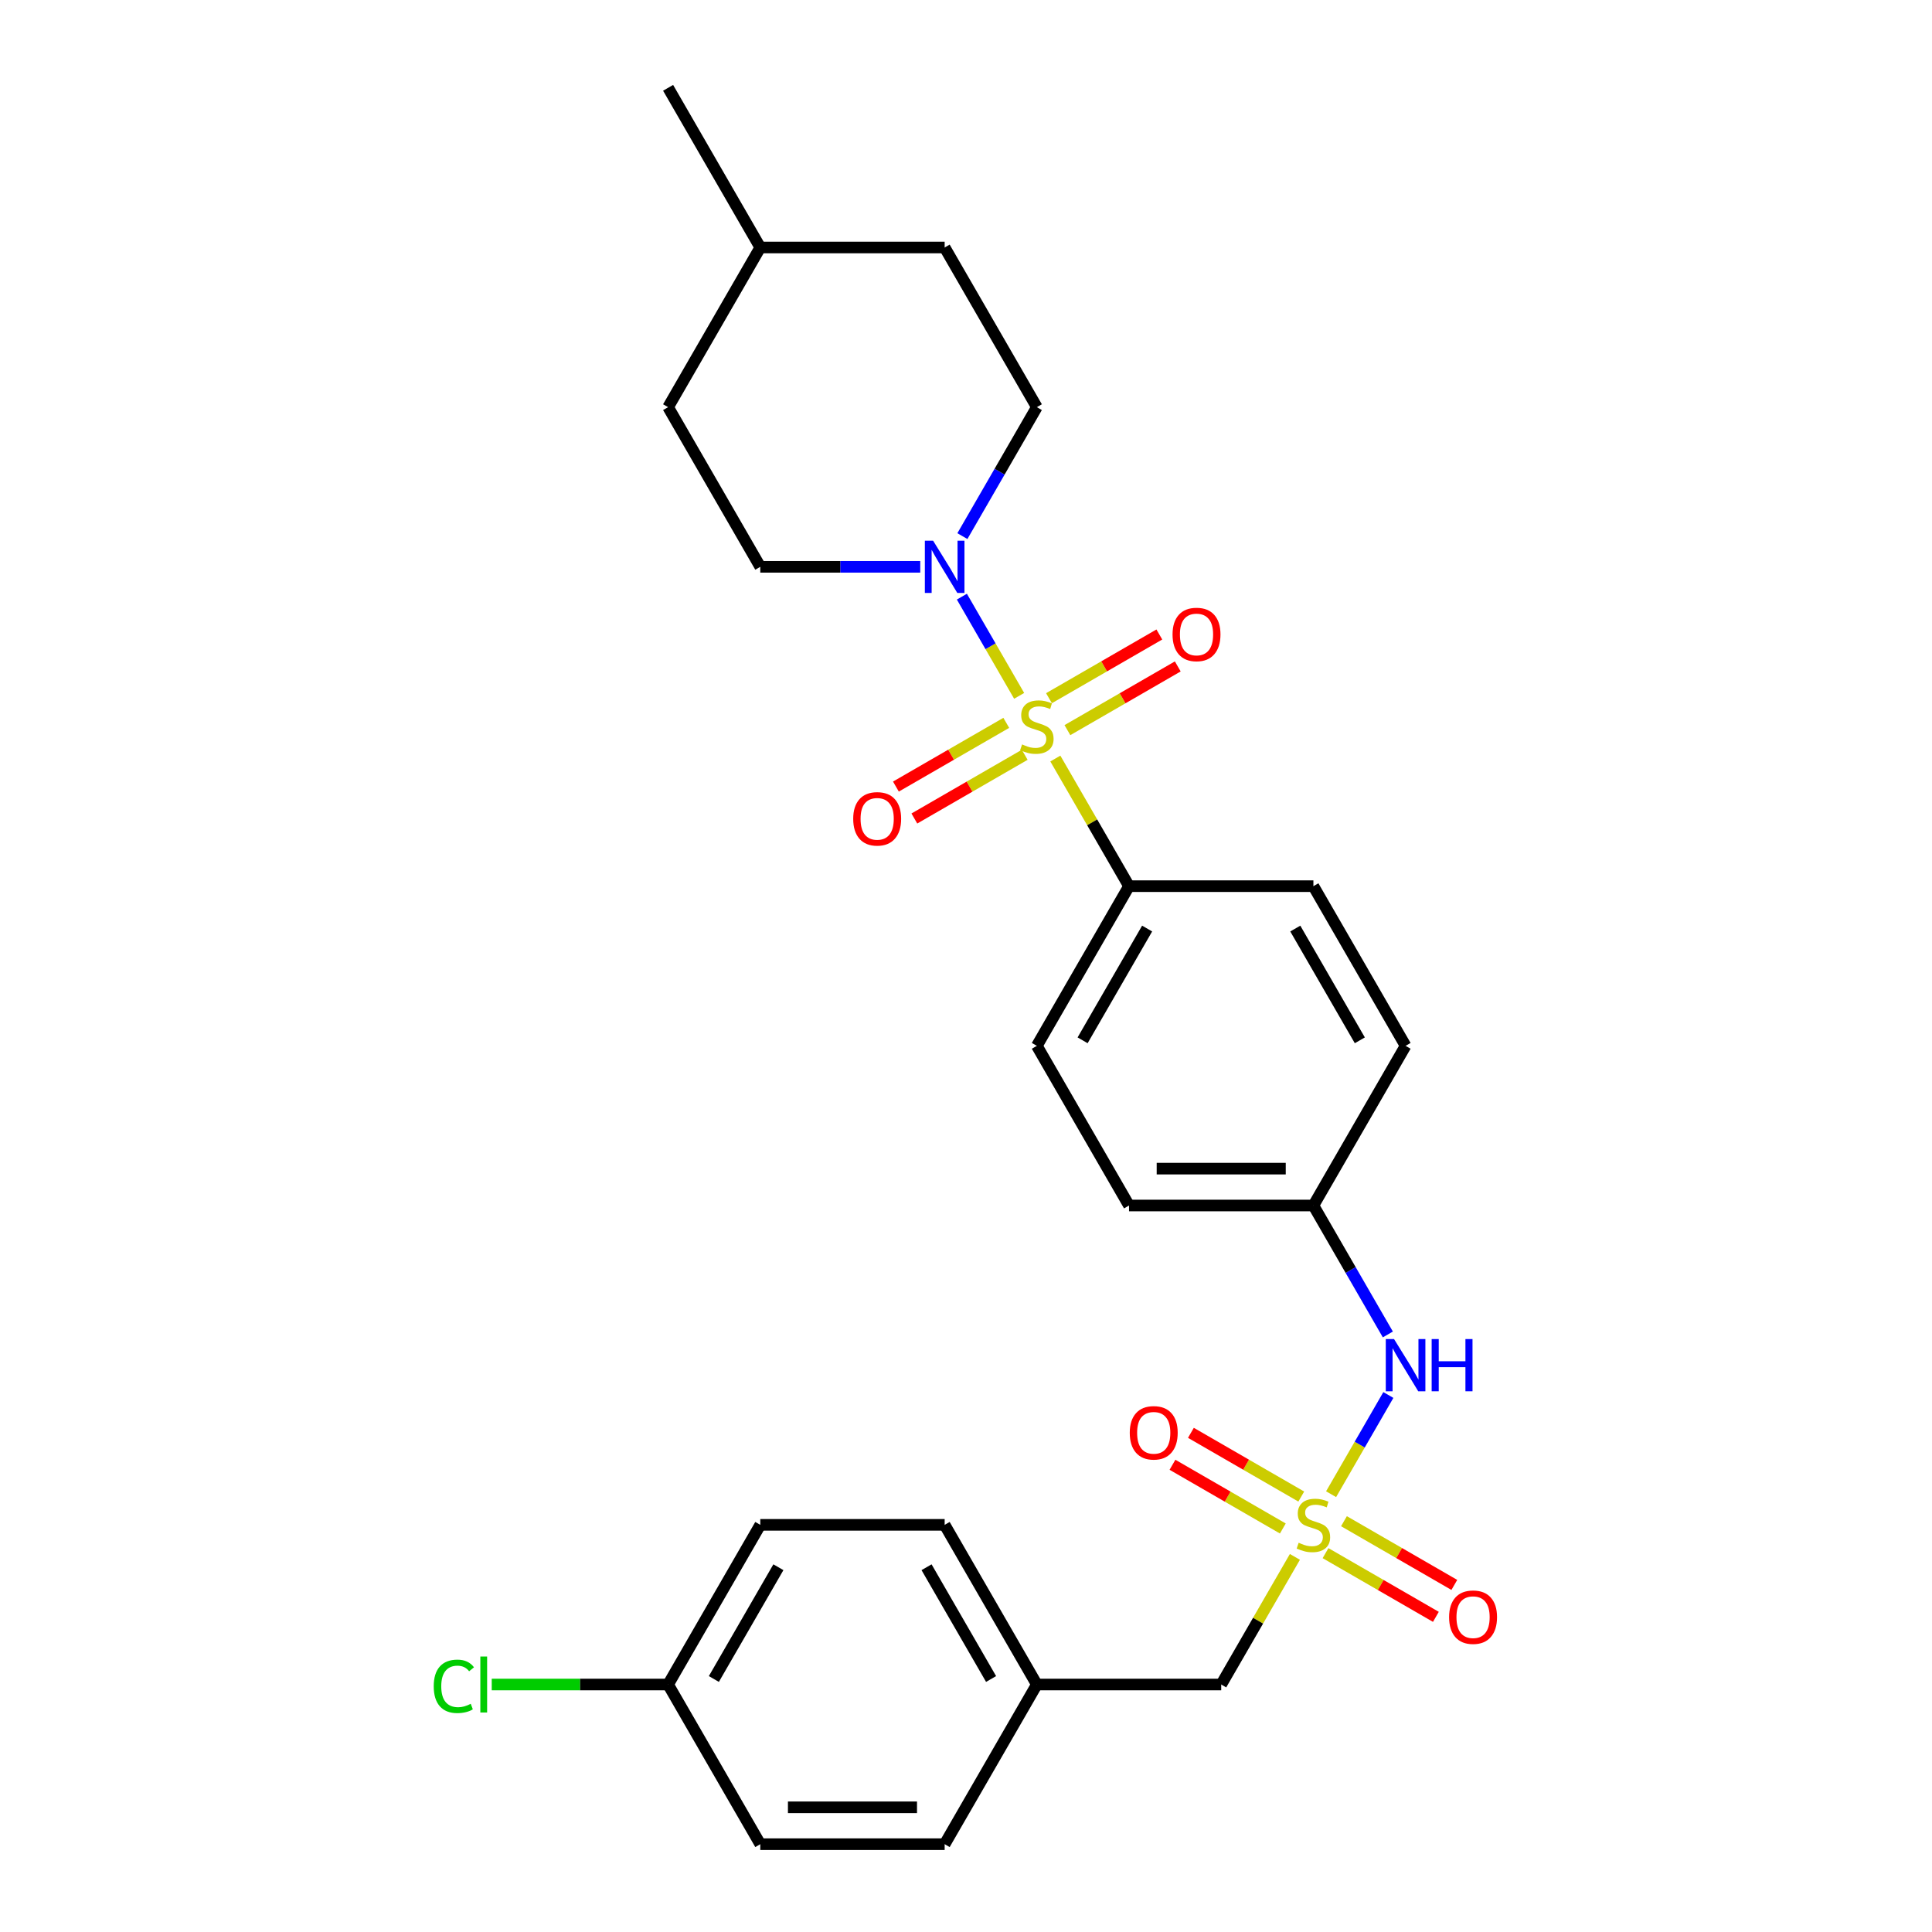 <?xml version='1.0' encoding='iso-8859-1'?>
<svg version='1.1' baseProfile='full'
              xmlns='http://www.w3.org/2000/svg'
                      xmlns:rdkit='http://www.rdkit.org/xml'
                      xmlns:xlink='http://www.w3.org/1999/xlink'
                  xml:space='preserve'
width='1000px' height='1000px' viewBox='0 0 1000 1000'>
<!-- END OF HEADER -->
<rect style='opacity:1.0;fill:#FFFFFF;stroke:none' width='1000' height='1000' x='0' y='0'> </rect>
<path class='bond-1' d='M 527.511,360.173 L 512.69,334.501' style='fill:none;fill-rule:evenodd;stroke:#CCCC00;stroke-width:6px;stroke-linecap:butt;stroke-linejoin:miter;stroke-opacity:1' />
<path class='bond-1' d='M 512.69,334.501 L 497.868,308.829' style='fill:none;fill-rule:evenodd;stroke:#0000FF;stroke-width:6px;stroke-linecap:butt;stroke-linejoin:miter;stroke-opacity:1' />
<path class='bond-2' d='M 546.244,392.619 L 565.314,425.648' style='fill:none;fill-rule:evenodd;stroke:#CCCC00;stroke-width:6px;stroke-linecap:butt;stroke-linejoin:miter;stroke-opacity:1' />
<path class='bond-2' d='M 565.314,425.648 L 584.383,458.678' style='fill:none;fill-rule:evenodd;stroke:#000000;stroke-width:6px;stroke-linecap:butt;stroke-linejoin:miter;stroke-opacity:1' />
<path class='bond-4' d='M 552.49,377.917 L 581.051,361.428' style='fill:none;fill-rule:evenodd;stroke:#CCCC00;stroke-width:6px;stroke-linecap:butt;stroke-linejoin:miter;stroke-opacity:1' />
<path class='bond-4' d='M 581.051,361.428 L 609.612,344.938' style='fill:none;fill-rule:evenodd;stroke:#FF0000;stroke-width:6px;stroke-linecap:butt;stroke-linejoin:miter;stroke-opacity:1' />
<path class='bond-4' d='M 542.947,361.388 L 571.508,344.899' style='fill:none;fill-rule:evenodd;stroke:#CCCC00;stroke-width:6px;stroke-linecap:butt;stroke-linejoin:miter;stroke-opacity:1' />
<path class='bond-4' d='M 571.508,344.899 L 600.069,328.409' style='fill:none;fill-rule:evenodd;stroke:#FF0000;stroke-width:6px;stroke-linecap:butt;stroke-linejoin:miter;stroke-opacity:1' />
<path class='bond-5' d='M 520.846,374.149 L 492.285,390.638' style='fill:none;fill-rule:evenodd;stroke:#CCCC00;stroke-width:6px;stroke-linecap:butt;stroke-linejoin:miter;stroke-opacity:1' />
<path class='bond-5' d='M 492.285,390.638 L 463.725,407.128' style='fill:none;fill-rule:evenodd;stroke:#FF0000;stroke-width:6px;stroke-linecap:butt;stroke-linejoin:miter;stroke-opacity:1' />
<path class='bond-5' d='M 530.389,390.678 L 501.828,407.167' style='fill:none;fill-rule:evenodd;stroke:#CCCC00;stroke-width:6px;stroke-linecap:butt;stroke-linejoin:miter;stroke-opacity:1' />
<path class='bond-5' d='M 501.828,407.167 L 473.268,423.657' style='fill:none;fill-rule:evenodd;stroke:#FF0000;stroke-width:6px;stroke-linecap:butt;stroke-linejoin:miter;stroke-opacity:1' />
<path class='bond-0' d='M 688.97,773.396 L 703.792,747.724' style='fill:none;fill-rule:evenodd;stroke:#CCCC00;stroke-width:6px;stroke-linecap:butt;stroke-linejoin:miter;stroke-opacity:1' />
<path class='bond-0' d='M 703.792,747.724 L 718.613,722.052' style='fill:none;fill-rule:evenodd;stroke:#0000FF;stroke-width:6px;stroke-linecap:butt;stroke-linejoin:miter;stroke-opacity:1' />
<path class='bond-6' d='M 673.534,774.612 L 644.973,758.122' style='fill:none;fill-rule:evenodd;stroke:#CCCC00;stroke-width:6px;stroke-linecap:butt;stroke-linejoin:miter;stroke-opacity:1' />
<path class='bond-6' d='M 644.973,758.122 L 616.412,741.633' style='fill:none;fill-rule:evenodd;stroke:#FF0000;stroke-width:6px;stroke-linecap:butt;stroke-linejoin:miter;stroke-opacity:1' />
<path class='bond-6' d='M 663.991,791.14 L 635.43,774.651' style='fill:none;fill-rule:evenodd;stroke:#CCCC00;stroke-width:6px;stroke-linecap:butt;stroke-linejoin:miter;stroke-opacity:1' />
<path class='bond-6' d='M 635.43,774.651 L 606.869,758.162' style='fill:none;fill-rule:evenodd;stroke:#FF0000;stroke-width:6px;stroke-linecap:butt;stroke-linejoin:miter;stroke-opacity:1' />
<path class='bond-7' d='M 686.092,803.901 L 714.653,820.39' style='fill:none;fill-rule:evenodd;stroke:#CCCC00;stroke-width:6px;stroke-linecap:butt;stroke-linejoin:miter;stroke-opacity:1' />
<path class='bond-7' d='M 714.653,820.39 L 743.213,836.88' style='fill:none;fill-rule:evenodd;stroke:#FF0000;stroke-width:6px;stroke-linecap:butt;stroke-linejoin:miter;stroke-opacity:1' />
<path class='bond-7' d='M 695.635,787.372 L 724.196,803.861' style='fill:none;fill-rule:evenodd;stroke:#CCCC00;stroke-width:6px;stroke-linecap:butt;stroke-linejoin:miter;stroke-opacity:1' />
<path class='bond-7' d='M 724.196,803.861 L 752.756,820.351' style='fill:none;fill-rule:evenodd;stroke:#FF0000;stroke-width:6px;stroke-linecap:butt;stroke-linejoin:miter;stroke-opacity:1' />
<path class='bond-8' d='M 670.237,805.842 L 651.168,838.871' style='fill:none;fill-rule:evenodd;stroke:#CCCC00;stroke-width:6px;stroke-linecap:butt;stroke-linejoin:miter;stroke-opacity:1' />
<path class='bond-8' d='M 651.168,838.871 L 632.098,871.901' style='fill:none;fill-rule:evenodd;stroke:#000000;stroke-width:6px;stroke-linecap:butt;stroke-linejoin:miter;stroke-opacity:1' />
<path class='bond-9' d='M 498.132,277.49 L 517.4,244.117' style='fill:none;fill-rule:evenodd;stroke:#0000FF;stroke-width:6px;stroke-linecap:butt;stroke-linejoin:miter;stroke-opacity:1' />
<path class='bond-9' d='M 517.4,244.117 L 536.668,210.744' style='fill:none;fill-rule:evenodd;stroke:#000000;stroke-width:6px;stroke-linecap:butt;stroke-linejoin:miter;stroke-opacity:1' />
<path class='bond-10' d='M 476.318,293.388 L 434.921,293.388' style='fill:none;fill-rule:evenodd;stroke:#0000FF;stroke-width:6px;stroke-linecap:butt;stroke-linejoin:miter;stroke-opacity:1' />
<path class='bond-10' d='M 434.921,293.388 L 393.524,293.388' style='fill:none;fill-rule:evenodd;stroke:#000000;stroke-width:6px;stroke-linecap:butt;stroke-linejoin:miter;stroke-opacity:1' />
<path class='bond-11' d='M 584.383,458.678 L 536.668,541.322' style='fill:none;fill-rule:evenodd;stroke:#000000;stroke-width:6px;stroke-linecap:butt;stroke-linejoin:miter;stroke-opacity:1' />
<path class='bond-11' d='M 593.755,480.617 L 560.354,538.469' style='fill:none;fill-rule:evenodd;stroke:#000000;stroke-width:6px;stroke-linecap:butt;stroke-linejoin:miter;stroke-opacity:1' />
<path class='bond-12' d='M 584.383,458.678 L 679.813,458.678' style='fill:none;fill-rule:evenodd;stroke:#000000;stroke-width:6px;stroke-linecap:butt;stroke-linejoin:miter;stroke-opacity:1' />
<path class='bond-3' d='M 718.349,690.713 L 699.081,657.34' style='fill:none;fill-rule:evenodd;stroke:#0000FF;stroke-width:6px;stroke-linecap:butt;stroke-linejoin:miter;stroke-opacity:1' />
<path class='bond-3' d='M 699.081,657.34 L 679.813,623.967' style='fill:none;fill-rule:evenodd;stroke:#000000;stroke-width:6px;stroke-linecap:butt;stroke-linejoin:miter;stroke-opacity:1' />
<path class='bond-14' d='M 632.098,871.901 L 536.668,871.901' style='fill:none;fill-rule:evenodd;stroke:#000000;stroke-width:6px;stroke-linecap:butt;stroke-linejoin:miter;stroke-opacity:1' />
<path class='bond-19' d='M 536.668,210.744 L 488.953,128.099' style='fill:none;fill-rule:evenodd;stroke:#000000;stroke-width:6px;stroke-linecap:butt;stroke-linejoin:miter;stroke-opacity:1' />
<path class='bond-18' d='M 393.524,293.388 L 345.809,210.744' style='fill:none;fill-rule:evenodd;stroke:#000000;stroke-width:6px;stroke-linecap:butt;stroke-linejoin:miter;stroke-opacity:1' />
<path class='bond-17' d='M 536.668,541.322 L 584.383,623.967' style='fill:none;fill-rule:evenodd;stroke:#000000;stroke-width:6px;stroke-linecap:butt;stroke-linejoin:miter;stroke-opacity:1' />
<path class='bond-16' d='M 679.813,458.678 L 727.528,541.322' style='fill:none;fill-rule:evenodd;stroke:#000000;stroke-width:6px;stroke-linecap:butt;stroke-linejoin:miter;stroke-opacity:1' />
<path class='bond-16' d='M 670.441,480.617 L 703.842,538.469' style='fill:none;fill-rule:evenodd;stroke:#000000;stroke-width:6px;stroke-linecap:butt;stroke-linejoin:miter;stroke-opacity:1' />
<path class='bond-13' d='M 679.813,623.967 L 727.528,541.322' style='fill:none;fill-rule:evenodd;stroke:#000000;stroke-width:6px;stroke-linecap:butt;stroke-linejoin:miter;stroke-opacity:1' />
<path class='bond-27' d='M 679.813,623.967 L 584.383,623.967' style='fill:none;fill-rule:evenodd;stroke:#000000;stroke-width:6px;stroke-linecap:butt;stroke-linejoin:miter;stroke-opacity:1' />
<path class='bond-27' d='M 665.498,604.881 L 598.698,604.881' style='fill:none;fill-rule:evenodd;stroke:#000000;stroke-width:6px;stroke-linecap:butt;stroke-linejoin:miter;stroke-opacity:1' />
<path class='bond-23' d='M 536.668,871.901 L 488.953,954.545' style='fill:none;fill-rule:evenodd;stroke:#000000;stroke-width:6px;stroke-linecap:butt;stroke-linejoin:miter;stroke-opacity:1' />
<path class='bond-24' d='M 536.668,871.901 L 488.953,789.256' style='fill:none;fill-rule:evenodd;stroke:#000000;stroke-width:6px;stroke-linecap:butt;stroke-linejoin:miter;stroke-opacity:1' />
<path class='bond-24' d='M 512.982,869.047 L 479.582,811.196' style='fill:none;fill-rule:evenodd;stroke:#000000;stroke-width:6px;stroke-linecap:butt;stroke-linejoin:miter;stroke-opacity:1' />
<path class='bond-15' d='M 345.809,871.901 L 393.524,789.256' style='fill:none;fill-rule:evenodd;stroke:#000000;stroke-width:6px;stroke-linecap:butt;stroke-linejoin:miter;stroke-opacity:1' />
<path class='bond-15' d='M 369.495,869.047 L 402.895,811.196' style='fill:none;fill-rule:evenodd;stroke:#000000;stroke-width:6px;stroke-linecap:butt;stroke-linejoin:miter;stroke-opacity:1' />
<path class='bond-20' d='M 345.809,871.901 L 300.165,871.901' style='fill:none;fill-rule:evenodd;stroke:#000000;stroke-width:6px;stroke-linecap:butt;stroke-linejoin:miter;stroke-opacity:1' />
<path class='bond-20' d='M 300.165,871.901 L 254.52,871.901' style='fill:none;fill-rule:evenodd;stroke:#00CC00;stroke-width:6px;stroke-linecap:butt;stroke-linejoin:miter;stroke-opacity:1' />
<path class='bond-29' d='M 345.809,871.901 L 393.524,954.545' style='fill:none;fill-rule:evenodd;stroke:#000000;stroke-width:6px;stroke-linecap:butt;stroke-linejoin:miter;stroke-opacity:1' />
<path class='bond-25' d='M 345.809,210.744 L 393.524,128.099' style='fill:none;fill-rule:evenodd;stroke:#000000;stroke-width:6px;stroke-linecap:butt;stroke-linejoin:miter;stroke-opacity:1' />
<path class='bond-28' d='M 488.953,128.099 L 393.524,128.099' style='fill:none;fill-rule:evenodd;stroke:#000000;stroke-width:6px;stroke-linecap:butt;stroke-linejoin:miter;stroke-opacity:1' />
<path class='bond-21' d='M 393.524,954.545 L 488.953,954.545' style='fill:none;fill-rule:evenodd;stroke:#000000;stroke-width:6px;stroke-linecap:butt;stroke-linejoin:miter;stroke-opacity:1' />
<path class='bond-21' d='M 407.838,935.459 L 474.639,935.459' style='fill:none;fill-rule:evenodd;stroke:#000000;stroke-width:6px;stroke-linecap:butt;stroke-linejoin:miter;stroke-opacity:1' />
<path class='bond-22' d='M 393.524,789.256 L 488.953,789.256' style='fill:none;fill-rule:evenodd;stroke:#000000;stroke-width:6px;stroke-linecap:butt;stroke-linejoin:miter;stroke-opacity:1' />
<path class='bond-26' d='M 393.524,128.099 L 345.809,45.455' style='fill:none;fill-rule:evenodd;stroke:#000000;stroke-width:6px;stroke-linecap:butt;stroke-linejoin:miter;stroke-opacity:1' />
<path  class='atom-0' d='M 529.034 385.309
Q 529.339 385.423, 530.599 385.958
Q 531.859 386.492, 533.233 386.836
Q 534.645 387.141, 536.019 387.141
Q 538.577 387.141, 540.066 385.92
Q 541.554 384.66, 541.554 382.484
Q 541.554 380.995, 540.791 380.079
Q 540.066 379.163, 538.92 378.667
Q 537.775 378.171, 535.867 377.598
Q 533.462 376.873, 532.011 376.186
Q 530.599 375.499, 529.568 374.048
Q 528.576 372.598, 528.576 370.155
Q 528.576 366.757, 530.866 364.658
Q 533.195 362.558, 537.775 362.558
Q 540.905 362.558, 544.455 364.047
L 543.577 366.986
Q 540.333 365.65, 537.89 365.65
Q 535.256 365.65, 533.805 366.757
Q 532.355 367.826, 532.393 369.697
Q 532.393 371.147, 533.118 372.025
Q 533.882 372.903, 534.95 373.399
Q 536.057 373.895, 537.89 374.468
Q 540.333 375.231, 541.783 375.995
Q 543.234 376.758, 544.264 378.323
Q 545.333 379.85, 545.333 382.484
Q 545.333 386.225, 542.814 388.248
Q 540.333 390.233, 536.172 390.233
Q 533.767 390.233, 531.935 389.699
Q 530.141 389.202, 528.003 388.324
L 529.034 385.309
' fill='#CCCC00'/>
<path  class='atom-1' d='M 672.179 798.532
Q 672.484 798.646, 673.744 799.181
Q 675.003 799.715, 676.377 800.059
Q 677.79 800.364, 679.164 800.364
Q 681.722 800.364, 683.21 799.143
Q 684.699 797.883, 684.699 795.707
Q 684.699 794.219, 683.935 793.302
Q 683.21 792.386, 682.065 791.89
Q 680.92 791.394, 679.011 790.821
Q 676.606 790.096, 675.156 789.409
Q 673.744 788.722, 672.713 787.271
Q 671.72 785.821, 671.72 783.378
Q 671.72 779.98, 674.011 777.881
Q 676.339 775.782, 680.92 775.782
Q 684.05 775.782, 687.6 777.27
L 686.722 780.209
Q 683.477 778.873, 681.034 778.873
Q 678.401 778.873, 676.95 779.98
Q 675.499 781.049, 675.538 782.92
Q 675.538 784.37, 676.263 785.248
Q 677.026 786.126, 678.095 786.622
Q 679.202 787.119, 681.034 787.691
Q 683.477 788.455, 684.928 789.218
Q 686.378 789.981, 687.409 791.547
Q 688.478 793.073, 688.478 795.707
Q 688.478 799.448, 685.959 801.471
Q 683.477 803.456, 679.317 803.456
Q 676.912 803.456, 675.08 802.922
Q 673.286 802.426, 671.148 801.548
L 672.179 798.532
' fill='#CCCC00'/>
<path  class='atom-2' d='M 482.979 279.876
L 491.835 294.19
Q 492.713 295.602, 494.126 298.16
Q 495.538 300.717, 495.614 300.87
L 495.614 279.876
L 499.202 279.876
L 499.202 306.901
L 495.5 306.901
L 485.995 291.251
Q 484.888 289.419, 483.705 287.319
Q 482.56 285.22, 482.216 284.571
L 482.216 306.901
L 478.704 306.901
L 478.704 279.876
L 482.979 279.876
' fill='#0000FF'/>
<path  class='atom-4' d='M 721.554 693.099
L 730.41 707.413
Q 731.288 708.826, 732.7 711.383
Q 734.112 713.941, 734.189 714.093
L 734.189 693.099
L 737.777 693.099
L 737.777 720.124
L 734.074 720.124
L 724.569 704.474
Q 723.462 702.642, 722.279 700.542
Q 721.134 698.443, 720.79 697.794
L 720.79 720.124
L 717.279 720.124
L 717.279 693.099
L 721.554 693.099
' fill='#0000FF'/>
<path  class='atom-4' d='M 741.022 693.099
L 744.686 693.099
L 744.686 704.588
L 758.504 704.588
L 758.504 693.099
L 762.169 693.099
L 762.169 720.124
L 758.504 720.124
L 758.504 707.642
L 744.686 707.642
L 744.686 720.124
L 741.022 720.124
L 741.022 693.099
' fill='#0000FF'/>
<path  class='atom-5' d='M 606.907 328.395
Q 606.907 321.905, 610.113 318.279
Q 613.32 314.653, 619.313 314.653
Q 625.306 314.653, 628.512 318.279
Q 631.719 321.905, 631.719 328.395
Q 631.719 334.96, 628.474 338.701
Q 625.229 342.404, 619.313 342.404
Q 613.358 342.404, 610.113 338.701
Q 606.907 334.998, 606.907 328.395
M 619.313 339.35
Q 623.435 339.35, 625.649 336.601
Q 627.902 333.815, 627.902 328.395
Q 627.902 323.089, 625.649 320.417
Q 623.435 317.706, 619.313 317.706
Q 615.19 317.706, 612.938 320.378
Q 610.724 323.05, 610.724 328.395
Q 610.724 333.853, 612.938 336.601
Q 615.19 339.35, 619.313 339.35
' fill='#FF0000'/>
<path  class='atom-6' d='M 441.618 423.824
Q 441.618 417.335, 444.824 413.709
Q 448.031 410.082, 454.024 410.082
Q 460.017 410.082, 463.223 413.709
Q 466.429 417.335, 466.429 423.824
Q 466.429 430.39, 463.185 434.131
Q 459.94 437.833, 454.024 437.833
Q 448.069 437.833, 444.824 434.131
Q 441.618 430.428, 441.618 423.824
M 454.024 434.78
Q 458.146 434.78, 460.36 432.031
Q 462.612 429.245, 462.612 423.824
Q 462.612 418.518, 460.36 415.846
Q 458.146 413.136, 454.024 413.136
Q 449.901 413.136, 447.649 415.808
Q 445.435 418.48, 445.435 423.824
Q 445.435 429.283, 447.649 432.031
Q 449.901 434.78, 454.024 434.78
' fill='#FF0000'/>
<path  class='atom-7' d='M 584.762 741.618
Q 584.762 735.128, 587.969 731.502
Q 591.175 727.876, 597.168 727.876
Q 603.161 727.876, 606.368 731.502
Q 609.574 735.128, 609.574 741.618
Q 609.574 748.183, 606.33 751.924
Q 603.085 755.627, 597.168 755.627
Q 591.213 755.627, 587.969 751.924
Q 584.762 748.221, 584.762 741.618
M 597.168 752.573
Q 601.291 752.573, 603.505 749.825
Q 605.757 747.038, 605.757 741.618
Q 605.757 736.312, 603.505 733.64
Q 601.291 730.93, 597.168 730.93
Q 593.046 730.93, 590.794 733.602
Q 588.58 736.274, 588.58 741.618
Q 588.58 747.076, 590.794 749.825
Q 593.046 752.573, 597.168 752.573
' fill='#FF0000'/>
<path  class='atom-8' d='M 750.052 837.047
Q 750.052 830.558, 753.258 826.932
Q 756.465 823.306, 762.458 823.306
Q 768.451 823.306, 771.657 826.932
Q 774.863 830.558, 774.863 837.047
Q 774.863 843.613, 771.619 847.354
Q 768.374 851.057, 762.458 851.057
Q 756.503 851.057, 753.258 847.354
Q 750.052 843.651, 750.052 837.047
M 762.458 848.003
Q 766.58 848.003, 768.794 845.254
Q 771.046 842.468, 771.046 837.047
Q 771.046 831.742, 768.794 829.07
Q 766.58 826.359, 762.458 826.359
Q 758.335 826.359, 756.083 829.031
Q 753.869 831.703, 753.869 837.047
Q 753.869 842.506, 756.083 845.254
Q 758.335 848.003, 762.458 848.003
' fill='#FF0000'/>
<path  class='atom-21' d='M 224.498 872.836
Q 224.498 866.118, 227.628 862.606
Q 230.797 859.056, 236.79 859.056
Q 242.363 859.056, 245.34 862.988
L 242.821 865.049
Q 240.645 862.186, 236.79 862.186
Q 232.705 862.186, 230.529 864.934
Q 228.392 867.645, 228.392 872.836
Q 228.392 878.18, 230.606 880.928
Q 232.858 883.677, 237.21 883.677
Q 240.187 883.677, 243.661 881.883
L 244.729 884.746
Q 243.317 885.662, 241.179 886.196
Q 239.042 886.731, 236.675 886.731
Q 230.797 886.731, 227.628 883.142
Q 224.498 879.554, 224.498 872.836
' fill='#00CC00'/>
<path  class='atom-21' d='M 248.623 857.415
L 252.135 857.415
L 252.135 886.387
L 248.623 886.387
L 248.623 857.415
' fill='#00CC00'/>
</svg>
